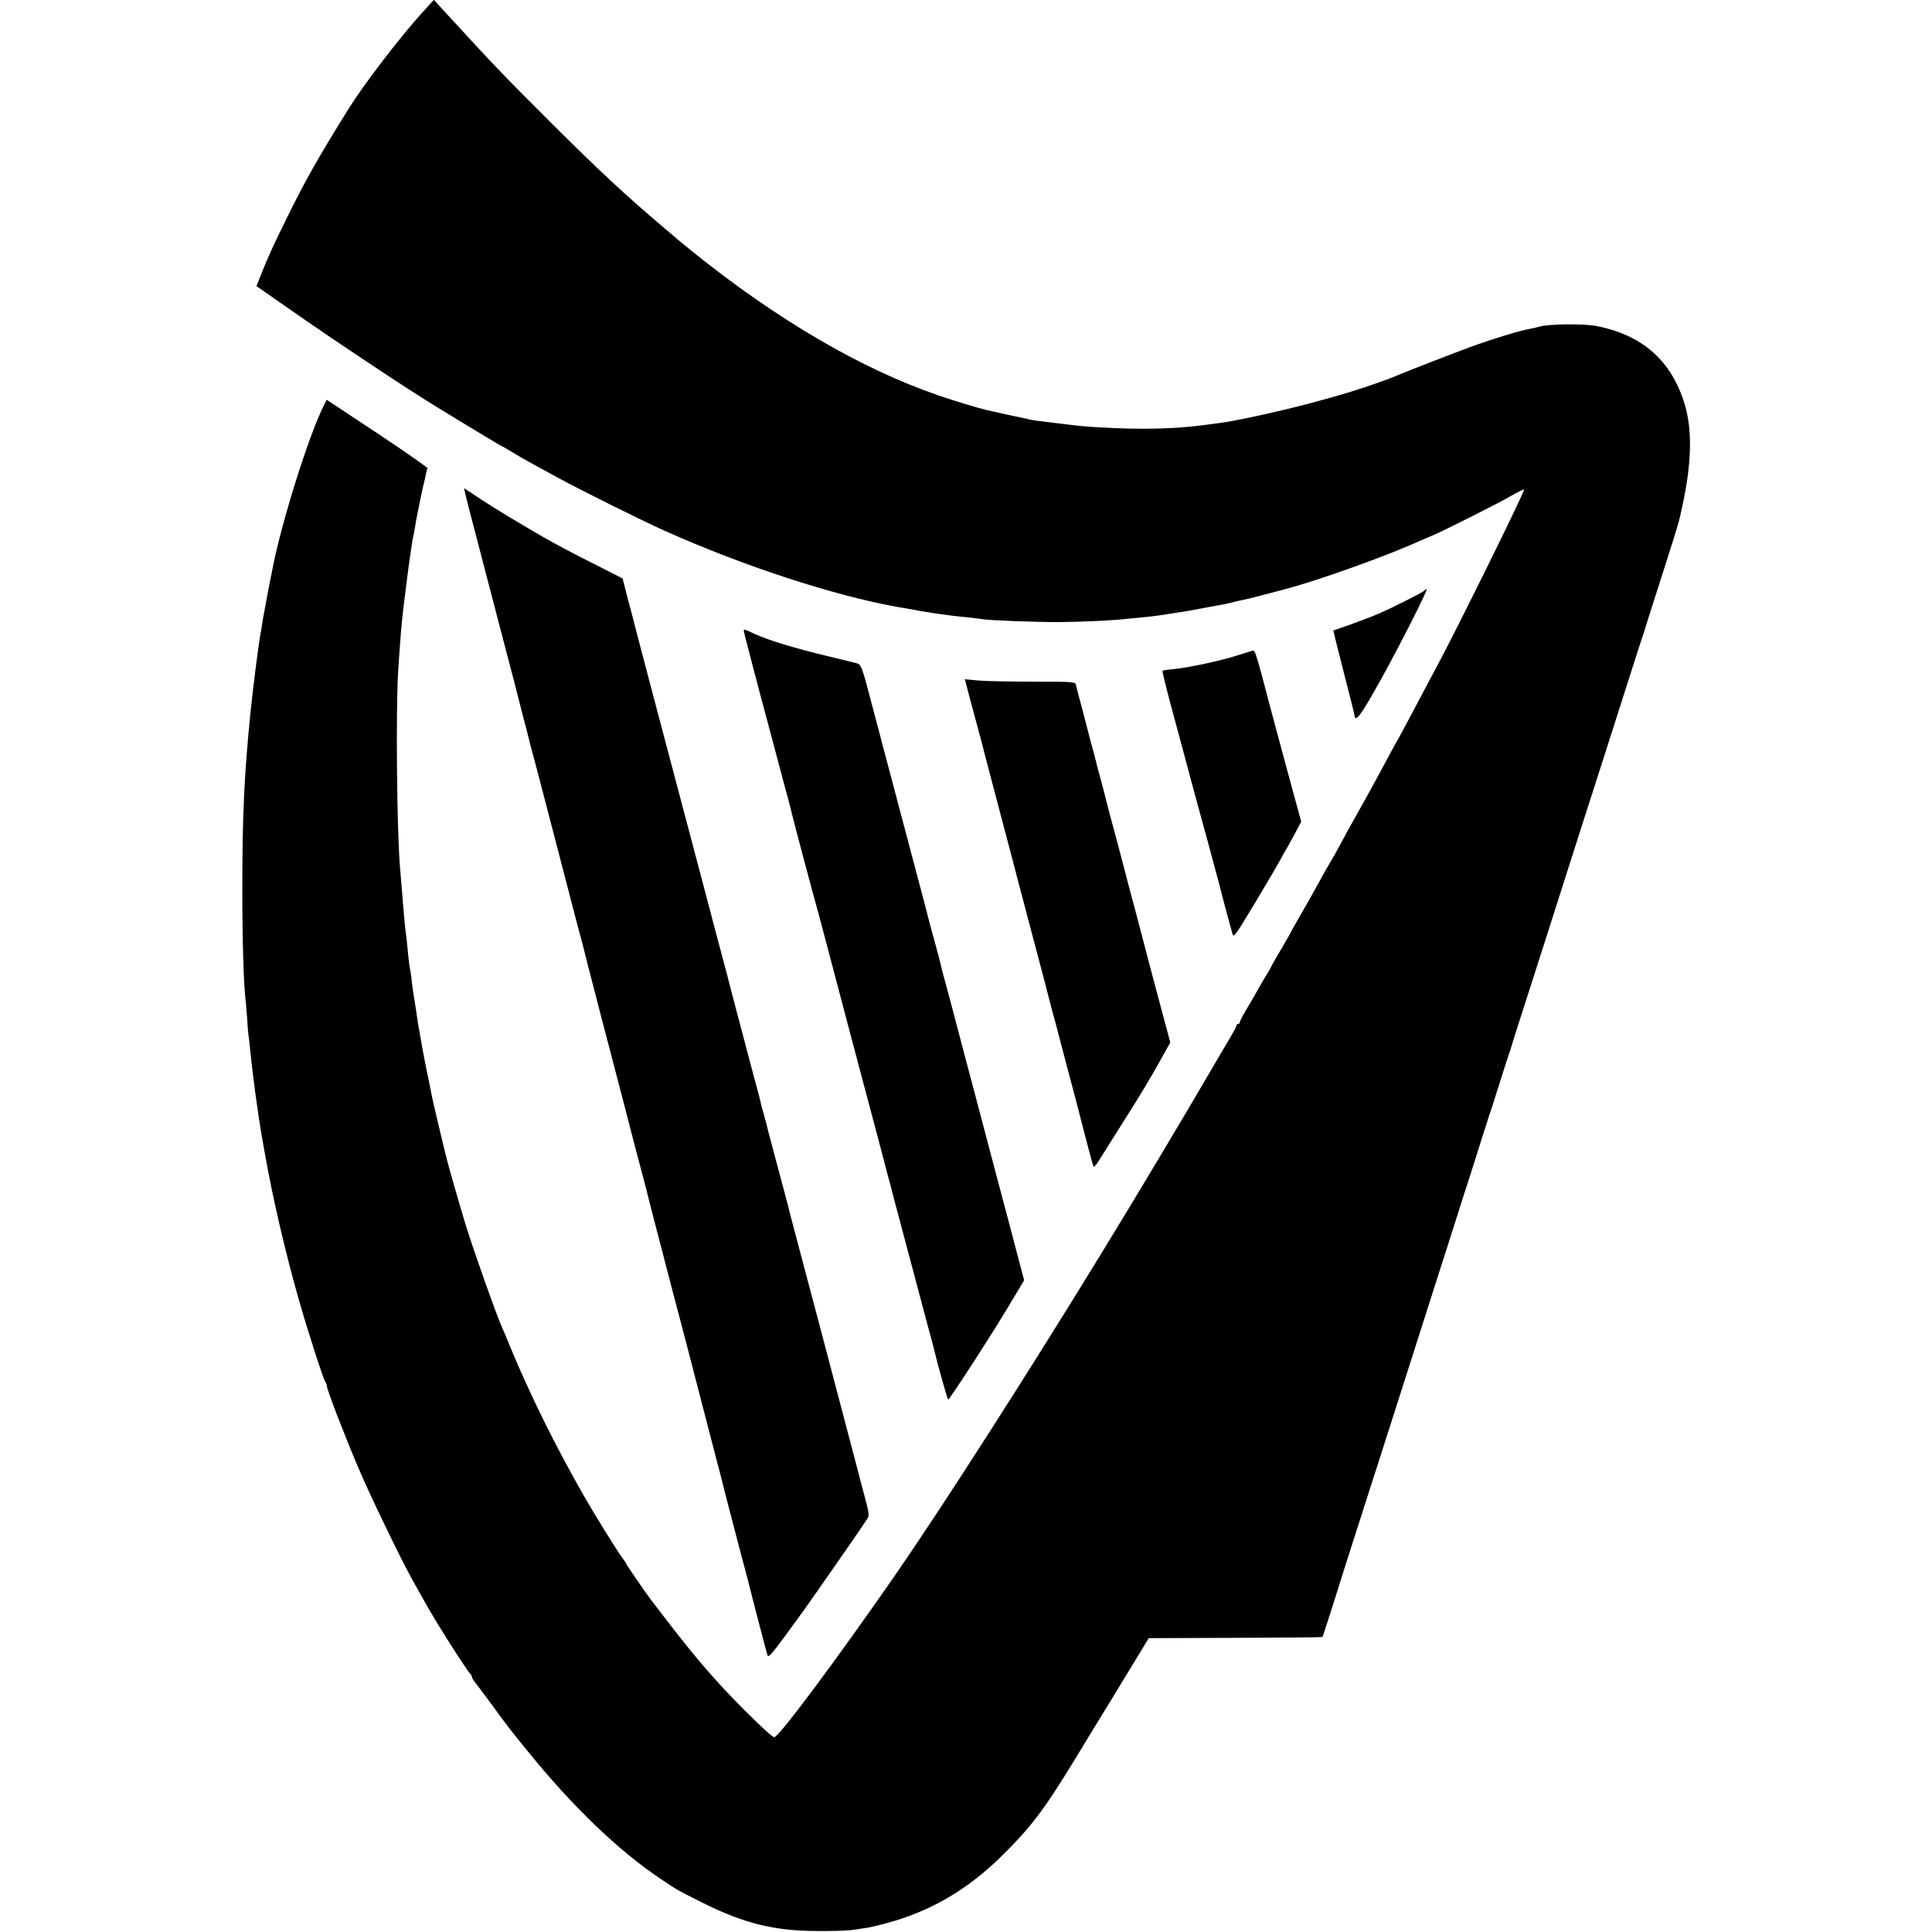 <?xml version="1.0" standalone="no"?>
<!DOCTYPE svg PUBLIC "-//W3C//DTD SVG 20010904//EN"
 "http://www.w3.org/TR/2001/REC-SVG-20010904/DTD/svg10.dtd">
<svg version="1.0" xmlns="http://www.w3.org/2000/svg"
 width="1200pt" height="1200pt" viewBox="0 0 1200 1200"
 preserveAspectRatio="xMidYMid meet">
<g transform="translate(0,1200) scale(0.1,-0.1)"
fill="#000000" stroke="none">
<path d="M2622 11921 c-138 -152 -362 -444 -457 -597 -186 -298 -271 -449
-384 -679 -85 -173 -118 -244 -166 -366 l-22 -56 202 -141 c299 -209 751 -509
923 -613 15 -9 109 -66 210 -128 101 -61 185 -111 187 -111 1 0 32 -17 66 -38
62 -38 118 -69 284 -159 151 -82 517 -264 664 -330 489 -219 1053 -403 1446
-473 28 -4 88 -15 135 -24 47 -8 108 -18 135 -21 28 -4 61 -8 75 -10 14 -2 57
-6 95 -10 39 -4 78 -9 88 -11 38 -7 321 -18 467 -18 141 1 346 10 427 20 18 2
59 6 90 9 65 5 112 12 193 25 30 5 71 11 90 14 19 3 73 13 120 22 47 9 96 18
110 20 14 3 41 9 60 14 19 5 49 12 65 15 27 5 82 19 270 69 196 53 570 186
775 275 52 23 108 47 125 54 66 27 406 198 489 246 48 28 86 46 83 39 -40
-100 -411 -850 -532 -1078 -31 -58 -84 -157 -117 -220 -79 -149 -126 -238
-148 -275 -9 -16 -39 -70 -65 -120 -27 -49 -56 -104 -66 -122 -10 -18 -35 -63
-55 -100 -21 -37 -55 -99 -77 -138 -22 -38 -60 -108 -85 -155 -25 -47 -53 -96
-62 -110 -9 -14 -38 -65 -64 -113 -26 -48 -76 -138 -112 -199 -35 -61 -64
-112 -64 -114 0 -2 -27 -49 -60 -105 -33 -55 -60 -103 -60 -105 0 -2 -11 -21
-23 -42 -13 -20 -35 -57 -49 -82 -37 -67 -62 -109 -97 -168 -17 -29 -31 -57
-31 -62 0 -6 -4 -10 -10 -10 -5 0 -10 -4 -10 -9 0 -8 -23 -50 -85 -153 -5 -9
-39 -67 -75 -128 -158 -272 -470 -794 -670 -1120 -471 -770 -999 -1593 -1298
-2025 -364 -524 -715 -995 -743 -995 -11 0 -78 61 -188 171 -169 169 -294 314
-460 529 -61 80 -115 150 -119 155 -28 36 -152 217 -152 221 0 3 -11 20 -24
37 -32 42 -178 278 -243 392 -176 309 -329 619 -450 910 -25 61 -51 124 -59
140 -37 86 -172 466 -221 625 -42 139 -100 340 -114 395 -5 22 -11 47 -14 55
-9 37 -74 308 -79 335 -4 17 -8 39 -10 50 -21 98 -46 226 -51 255 -3 19 -10
58 -15 85 -5 28 -11 64 -14 80 -2 17 -9 59 -14 95 -16 98 -22 137 -27 188 -3
26 -8 54 -10 62 -2 8 -6 44 -10 80 -3 36 -8 81 -10 100 -8 54 -18 160 -29 305
-4 50 -9 108 -11 130 -20 228 -27 984 -12 1225 12 188 23 321 32 390 2 19 9
73 15 120 15 117 20 161 25 190 2 14 7 45 10 70 3 25 8 52 10 60 2 8 7 31 10
50 3 19 8 46 10 60 11 55 15 76 21 105 3 17 12 59 20 95 9 36 18 76 20 89 3
14 7 28 10 32 2 4 -138 102 -311 217 l-316 209 -18 -36 c-92 -183 -259 -713
-317 -1006 -2 -11 -10 -54 -19 -95 -8 -41 -17 -88 -20 -105 -2 -16 -7 -41 -10
-55 -11 -55 -14 -76 -19 -110 -3 -19 -8 -46 -10 -60 -11 -57 -47 -343 -60
-472 -39 -391 -51 -639 -51 -1098 0 -316 8 -578 19 -680 3 -19 7 -76 11 -126
3 -50 7 -102 10 -115 2 -13 6 -51 9 -84 11 -105 30 -256 41 -330 3 -16 7 -48
10 -70 10 -68 15 -98 26 -160 6 -33 13 -71 15 -85 47 -266 124 -599 205 -885
55 -195 159 -518 170 -529 5 -6 9 -17 9 -25 0 -21 110 -307 197 -511 74 -174
257 -552 330 -685 90 -161 108 -193 160 -279 80 -132 197 -310 205 -314 5 -2
8 -9 8 -15 0 -7 11 -25 25 -42 13 -16 63 -84 112 -150 105 -143 89 -122 209
-270 279 -345 566 -620 824 -793 111 -75 104 -70 265 -151 253 -127 444 -174
705 -175 91 -1 190 2 220 6 30 5 70 10 88 13 18 2 75 15 126 29 274 73 507
209 721 421 181 179 263 288 450 595 65 107 128 211 140 230 12 19 52 85 89
145 37 61 104 171 149 245 l82 135 539 2 c296 1 539 3 540 5 2 2 37 111 79
243 41 132 96 305 122 385 57 176 271 845 365 1140 38 118 105 330 150 470 45
140 97 302 115 360 18 58 54 170 80 250 26 80 60 188 76 240 17 52 38 120 48
150 11 30 40 123 66 205 26 83 52 164 58 180 6 17 12 35 13 40 1 6 42 136 92
290 50 154 120 375 157 490 37 116 83 260 102 320 19 61 57 178 83 260 77 240
213 662 285 890 37 116 73 228 80 250 8 22 32 96 53 165 22 69 70 220 107 335
84 266 81 253 104 360 58 266 63 471 16 630 -81 273 -262 434 -550 490 -80 15
-287 13 -350 -3 -22 -6 -51 -13 -65 -15 -66 -12 -241 -66 -377 -116 -105 -39
-389 -149 -428 -166 -88 -39 -299 -110 -435 -146 -19 -5 -42 -12 -50 -14 -157
-46 -498 -123 -610 -139 -171 -23 -182 -25 -295 -33 -124 -8 -282 -8 -446 1
-133 7 -147 9 -284 26 -49 6 -108 14 -130 16 -22 3 -48 7 -57 10 -10 3 -30 8
-45 10 -23 4 -136 29 -223 49 -40 9 -205 59 -285 87 -480 163 -1008 472 -1530
892 -55 45 -102 83 -105 86 -3 3 -34 30 -70 60 -237 200 -405 356 -715 665
-293 292 -349 351 -681 713 l-39 43 -73 -80z"/>
<path d="M2895 8912 c8 -32 21 -84 30 -117 19 -72 92 -352 168 -645 31 -118
63 -242 72 -275 9 -33 18 -67 20 -75 9 -37 37 -145 65 -255 18 -66 34 -128 36
-139 2 -10 10 -42 18 -70 8 -28 33 -123 56 -211 23 -88 52 -200 65 -250 13
-49 56 -214 95 -365 39 -151 80 -309 92 -350 11 -41 21 -82 23 -90 3 -17 161
-624 205 -790 15 -58 47 -179 70 -270 23 -91 56 -214 72 -275 16 -60 31 -117
33 -125 3 -16 66 -260 151 -585 31 -115 77 -295 105 -400 129 -499 152 -587
175 -675 14 -52 27 -102 29 -110 12 -51 100 -390 120 -465 14 -49 57 -214 95
-365 39 -151 74 -283 78 -293 5 -13 27 11 102 113 52 72 109 150 126 173 36
49 363 519 388 559 17 26 16 31 -14 145 -18 65 -33 125 -35 133 -10 39 -138
525 -241 915 -155 584 -195 734 -199 755 -2 8 -31 118 -65 244 -34 127 -64
239 -66 249 -2 11 -11 45 -20 76 -9 31 -18 64 -19 73 -2 10 -20 80 -41 155
-72 272 -156 589 -169 643 -2 8 -31 116 -64 240 -33 124 -74 279 -91 345 -35
132 -189 715 -295 1115 -37 140 -76 289 -87 330 -25 98 -57 220 -63 243 -8 26
-13 46 -31 118 l-17 66 -151 77 c-152 76 -261 134 -345 182 -139 80 -308 182
-392 238 l-97 64 13 -56z"/>
<path d="M8845 8330 c-5 -8 -199 -106 -285 -143 -44 -19 -183 -71 -235 -88
-22 -7 -41 -14 -43 -15 -1 -1 27 -115 63 -255 36 -140 67 -262 68 -272 5 -48
39 -3 167 228 115 207 291 555 281 555 -5 0 -12 -4 -16 -10z"/>
<path d="M4620 8080 c0 -6 45 -178 99 -383 55 -204 111 -417 126 -472 14 -55
36 -134 47 -175 11 -41 24 -91 28 -110 8 -35 141 -536 160 -600 5 -19 42 -156
81 -305 74 -282 155 -587 189 -715 39 -145 161 -605 165 -623 2 -10 7 -27 10
-37 3 -10 8 -27 10 -37 2 -10 9 -36 15 -58 6 -22 12 -47 14 -55 3 -8 16 -60
31 -115 83 -311 126 -472 129 -485 2 -8 20 -76 40 -150 21 -74 39 -144 41
-155 14 -63 78 -291 84 -298 6 -6 310 464 406 631 6 9 23 38 38 63 l28 47 -35
133 c-42 160 -106 403 -136 514 -21 79 -46 173 -120 455 -21 80 -54 204 -73
275 -19 72 -51 193 -71 270 -20 77 -46 173 -57 213 -11 40 -22 82 -24 93 -2
11 -15 61 -29 112 -30 107 -48 178 -52 192 -1 6 -20 80 -43 165 -93 350 -223
841 -286 1080 -85 327 -84 323 -120 332 -17 4 -97 24 -180 44 -196 47 -361 97
-442 134 -74 34 -73 34 -73 20z"/>
<path d="M7685 7929 c-102 -33 -298 -75 -395 -85 -36 -3 -67 -8 -69 -10 -3 -3
17 -86 58 -239 37 -135 92 -341 117 -435 14 -52 59 -219 101 -370 41 -151 76
-282 78 -290 3 -17 72 -274 81 -304 5 -14 15 -5 47 45 53 84 212 351 244 409
13 25 33 60 44 79 12 19 36 65 56 101 l35 67 -45 164 c-63 232 -163 603 -198
739 -35 130 -45 160 -56 159 -5 -1 -48 -14 -98 -30z"/>
<path d="M6021 7673 c16 -59 43 -158 59 -219 17 -61 32 -119 34 -130 3 -10 48
-183 101 -384 53 -201 108 -408 121 -460 14 -52 40 -151 58 -220 99 -374 118
-445 121 -460 2 -8 10 -40 18 -70 9 -30 30 -109 47 -175 17 -66 38 -145 46
-175 17 -62 80 -302 129 -493 18 -71 35 -131 38 -134 3 -3 18 15 33 39 82 131
131 208 159 253 92 144 157 252 231 385 l53 95 -43 160 c-24 88 -69 259 -101
380 -31 121 -68 258 -80 305 -13 47 -45 166 -70 265 -26 99 -58 221 -72 270
-14 50 -26 98 -28 107 -2 10 -18 71 -35 135 -18 65 -34 126 -36 137 -2 10 -11
44 -20 75 -9 31 -17 63 -19 71 -2 8 -20 78 -40 155 -21 77 -40 149 -42 160 -4
20 -11 21 -261 21 -141 0 -296 3 -343 7 l-86 8 28 -108z"/>
</g>
</svg>
